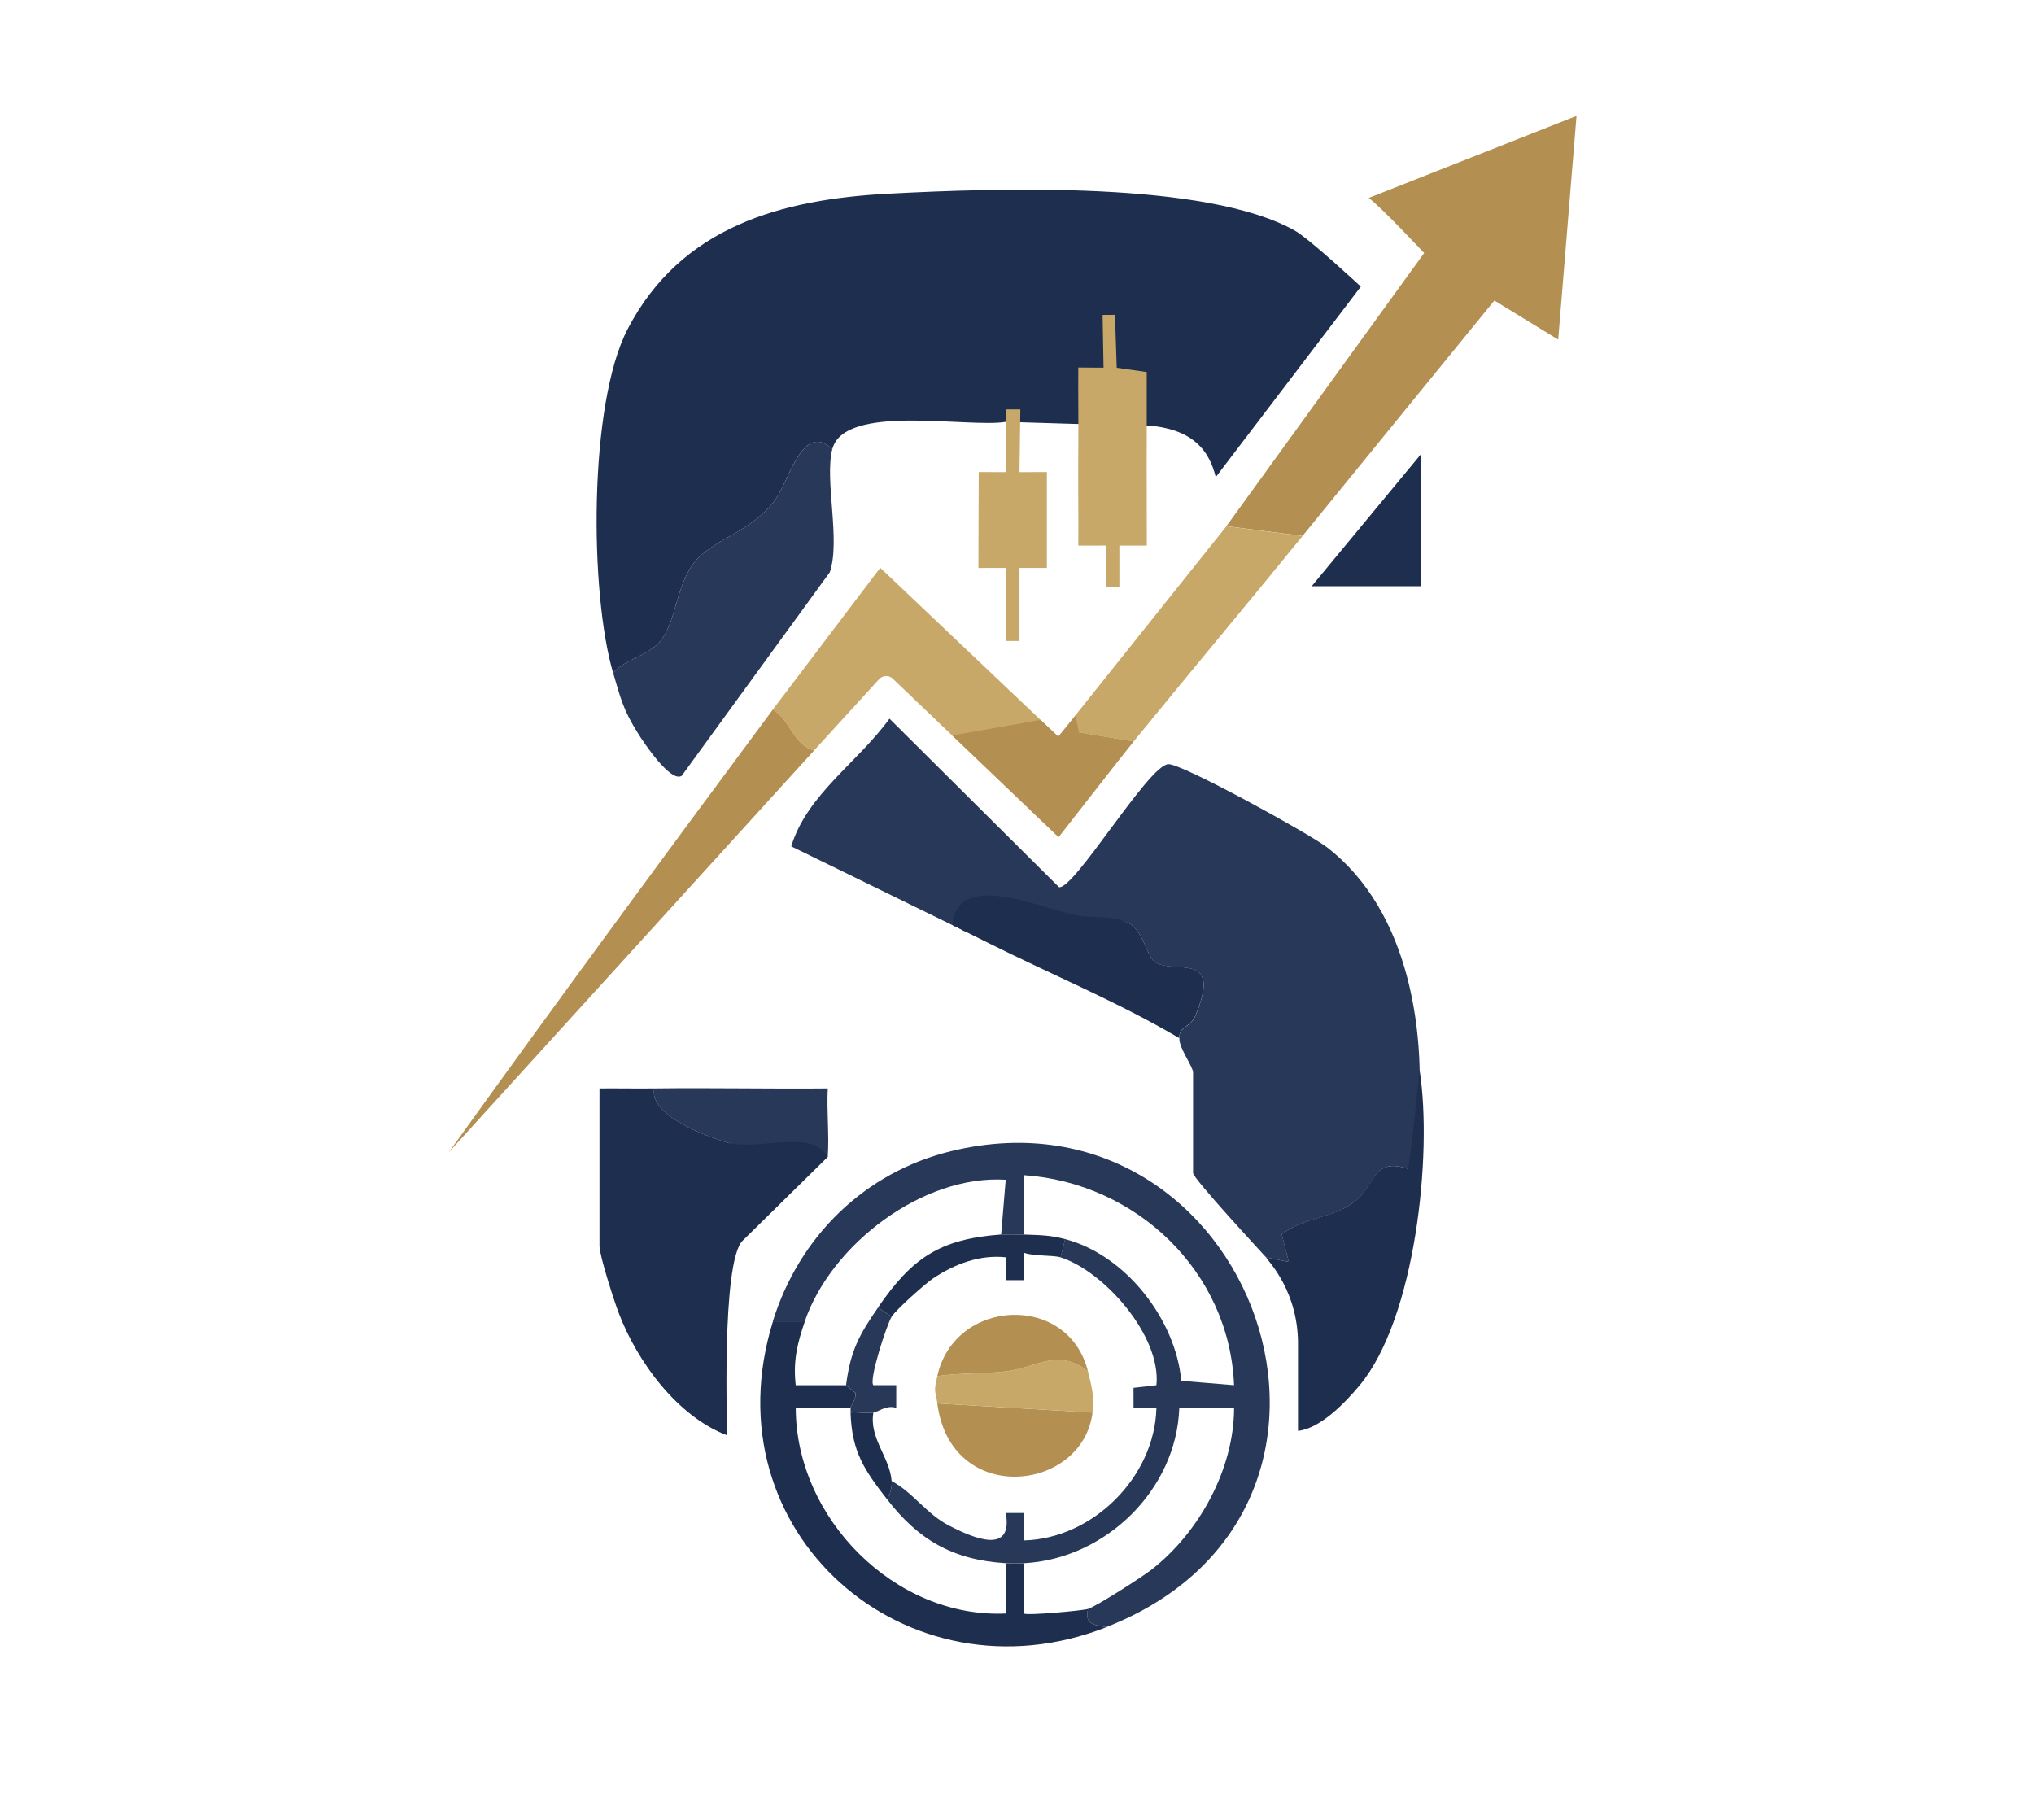 <?xml version="1.0" encoding="UTF-8"?>
<svg id="Livello_1" data-name="Livello 1" xmlns="http://www.w3.org/2000/svg" viewBox="0 0 445.49 398.56">
  <defs>
    <style>
      .cls-1 {
        fill: #1e2e4e;
      }

      .cls-2 {
        fill: #c8a869;
      }

      .cls-3 {
        fill: #b48f52;
      }

      .cls-4 {
        fill: #283859;
      }
    </style>
  </defs>
  <path class="cls-1" d="M242.84,74.44l-5.53-.04"/>
  <path class="cls-1" d="M220.29,92.39c-8.18,1.41-35.38-4.16-38,6-6.47-6.17-9.43,6.85-12.47,11.03-5.41,7.42-13.86,8.55-17.96,14.04-3.8,5.09-3.83,12.73-7.15,16.85-2.72,3.38-7.76,4.01-10.42,7.08-5.14-17.41-5.42-58.79,3.18-75.32,11.69-22.48,33.73-28.45,57.34-29.66,23.07-1.19,69.37-2.88,88.84,8.13,3.2,1.81,14.4,12.23,14.4,12.23l-31.77,41.73c-1.46-5.95-4.98-9.95-12.98-11.11"/>
  <path class="cls-4" d="M214.29,204.39c-.68-.34-2.71.03-3.67-.78l-37.32-18.24c3.43-11.34,14.69-18.49,21.51-27.97l37.13,36.91c3.33.58,19.46-26.52,23.9-26.94,2.82-.27,31.05,15.31,34.79,18.2,18.24,14.07,22.13,41.19,19.67,62.83-.11.99-1.51,7.24-1.97,7.58-7.73-2.55-6.91,3.54-11.69,7.27s-11.27,3.31-15.9,7.13l1.56,6.02-4.99-.99c-.99-1.12-16-17.27-16-18.5v-22c0-1.3-3.13-5.41-3-7.5-.12-2.68,2.39-2.21,3.53-4.96,5.75-13.89-3.8-9.18-8.56-11.51-2.13-1.05-2.73-7.16-6.23-8.8-3.14-1.47-5.76.45-9.1.22-7.57-.51-22.44-11.06-23.65,2.06Z"/>
  <path class="cls-4" d="M242.29,356.39c-2.86-.56-4.73-.58-4-4,1.78-.52,11.88-7,13.91-8.59,10.43-8.13,18.07-22.01,18.09-35.42h-12c-.63,17.96-16.18,33.07-34.01,34-1.3.07-2.7.08-4,0-11.73-.73-19.18-5.2-26-14,.7-1.2,1.12-2.6,1-4,4.74,2.52,7.62,7.24,12.68,9.82,5.16,2.63,13.95,6.5,12.34-2.82h3.98s0,6.01,0,6.01c15.08-.38,28.62-13.9,29-29h-5.01s-.01-4.42-.01-4.42l5.02-.58c1.1-10.73-11.43-24.97-21.01-28l1-4c13.25,3.46,24.21,17.55,25.46,31.04l11.55.96c-.98-24.96-21.44-44.32-46-46v13c-.42-.02-4.74-.02-5.01,0l1-12c-18.17-1.13-38.21,14.16-44,31h-7c5.76-18.54,20.09-32.7,39.2-37.3,65.75-15.81,100.2,78.26,33.8,104.3Z"/>
  <path class="cls-3" d="M311.92,55.42s-9.48-10.14-12.15-12.06h0l45.52-17.97-4.01,48.99-13.98-8.56s-28.03,34.37-42.01,51.56l-16.68-2.14"/>
  <path class="cls-4" d="M182.29,98.39c-1.74,6.73,1.86,19.91-.55,26.95l-32.43,44.58c-2.44,1.58-8.42-7.42-9.65-9.41-3.21-5.16-3.73-7.56-5.37-13.13,2.66-3.07,7.7-3.7,10.42-7.08,3.32-4.12,3.35-11.76,7.15-16.85,4.1-5.49,12.55-6.62,17.96-14.04,3.05-4.18,6.01-17.19,12.47-11.03Z"/>
  <path class="cls-1" d="M310.93,234.41c2.86,18.43-.93,54.34-13.13,69-3.08,3.7-8.53,9.44-13.51,9.99v-18.5c.21-11.88-6.38-18.51-7-19.5l4.99.99-1.56-6.02c4.64-3.82,11.24-3.49,15.9-7.13s3.96-9.81,11.69-7.27c.46-.34,2.5-20.58,2.61-21.56Z"/>
  <path class="cls-2" d="M192.79,124.36l39,37.01s-.22-.16,0,0c-5.03,2.78.07,21.99.07,21.99l-36.46-34.84c-.87-.68-2.1-.58-2.85.23-2.97,3.25-10.25,11.23-14.27,15.64-4.58-1.29-5.13-6.54-9-9"/>
  <path class="cls-1" d="M176.29,289.39c-1.67,4.85-2.61,8.73-2.01,14.01h11.01s2.07,1.69,2.07,1.69c.23,1.32-1.06,2.74-1.07,3.31h-12c.02,24.1,21.71,46.1,46.01,45v-11c1.29.08,2.7.07,4,0v11c.49.49,12.67-.61,14-1-.73,3.42,1.14,3.44,4,4-43.71,17.14-87.36-20.76-73-67h7Z"/>
  <path class="cls-3" d="M98.29,252.38c23.37-32.54,47.11-64.83,71-96.99,3.87,2.46,4.42,7.71,9,9"/>
  <path class="cls-2" d="M268.61,115.26l16.68,2.14c-12.24,15.05-24.76,29.97-37,45l-12.01-2-4.49.97,36.82-46.11Z"/>
  <path class="cls-1" d="M208.59,202.62c1.21-13.12,21.62-2.37,29.19-1.87,3.34.22,6.13-.12,9.26,1.36,3.5,1.64,4.1,7.75,6.23,8.8,4.76,2.34,14.31-2.37,8.56,11.51-1.14,2.75-3.66,2.29-3.53,4.96-13.42-7.91-27.83-13.85-41.74-20.8-1.25-.62-7.71-3.84-7.96-3.97Z"/>
  <path class="cls-2" d="M251.15,101.93l.03,17.57h-6.01s0,9,0,9h-2.99v-9.01s-6.01.01-6.01.01c.06-6.99-.07-14.02,0-21.01.06-5.98-.05-12.01,0-18l5.53.04-.21-11.56,2.71-.02.39,11.6,6.57.93v14.55"/>
  <path class="cls-3" d="M235.57,156.73l.72,3.66,12.01,2c-2.15,2.64-16.43,20.96-16.43,20.96l-23.3-22.27,19.34-3.41,3.88,3.68,3.78-4.63Z"/>
  <path class="cls-4" d="M143.29,238.39c12.65-.16,25.35.12,38.01,0-.26,4.96.34,10.06,0,15.01-7.25-.39-15.34-1.12-22.28-3.22-4.42-1.34-16.92-5.87-15.72-11.78Z"/>
  <polyline class="cls-2" points="220.4 89.67 223.48 89.67 223.29 103.4 229.29 103.39 229.29 124.39 223.29 124.39 223.29 140.39 220.29 140.39 220.29 124.39 214.29 124.4 214.36 103.39 220.3 103.4"/>
  <polygon class="cls-1" points="311.29 99.39 311.29 126.89 311.29 128.39 287.29 128.39 311.29 99.39 311.29 99.39"/>
  <path class="cls-1" d="M219.29,270.39c.26-.02,4.58-.02,5,0,3.46.15,5.51.09,9,1l-1,4c-1.68-.53-5.86-.21-7.99-1v6s-4,0-4,0v-5.01c-5.7-.63-11.25,1.49-15.91,4.6-1.81,1.21-8.18,6.92-9.1,8.4l-3-2c7.43-10.79,13.42-14.99,27-16Z"/>
  <path class="cls-1" d="M191.29,309.39c-.96,5.6,3.57,9.72,4,15,.12,1.4-.3,2.8-1,4-4.94-6.37-7.73-10.37-8-19,1.61-.16,3.44.23,5,0Z"/>
  <path class="cls-4" d="M195.29,288.39c-1.09,1.77-5.06,13.96-4,15h5.01s-.01,4.99-.01,4.99c-1.97-.77-3.92.85-4.99,1.01-1.56.23-3.39-.16-5,0-.01-.33,0-.67,0-1,0-.57,1.3-1.99,1.07-3.31l-2.07-1.69c.99-7.6,2.85-10.97,7-17l3,2Z"/>
  <path class="cls-3" d="M239.29,309.39c-2.21,17.48-31.07,20.62-34-2l34,2Z"/>
  <path class="cls-2" d="M205.29,301.39c4.89-.74,10.72-.43,15.42-1.08,6.47-.9,11.16-5.1,17.58.08.8,3.25,1.44,5.49,1,9l-34-2c-.43-3.32-.86-2.09,0-6Z"/>
  <path class="cls-3" d="M238.29,300.39c-6.42-5.18-11.11-.98-17.58-.08-4.7.65-10.53.34-15.42,1.08,3.77-17.11,28.75-18.3,33-1Z"/>
  <path class="cls-1" d="M162.65,271.74c-4.74,4.65-3.35,42.65-3.35,42.65-10.94-4.13-19.71-16.13-23.76-26.74-1.02-2.66-4.24-12.62-4.24-14.76v-34.5c3.99-.04,8.01.05,12,0-1.19,5.9,11.3,10.44,15.72,11.78,6.94,2.1,18.78-3.13,22.28,3.22"/>
</svg>